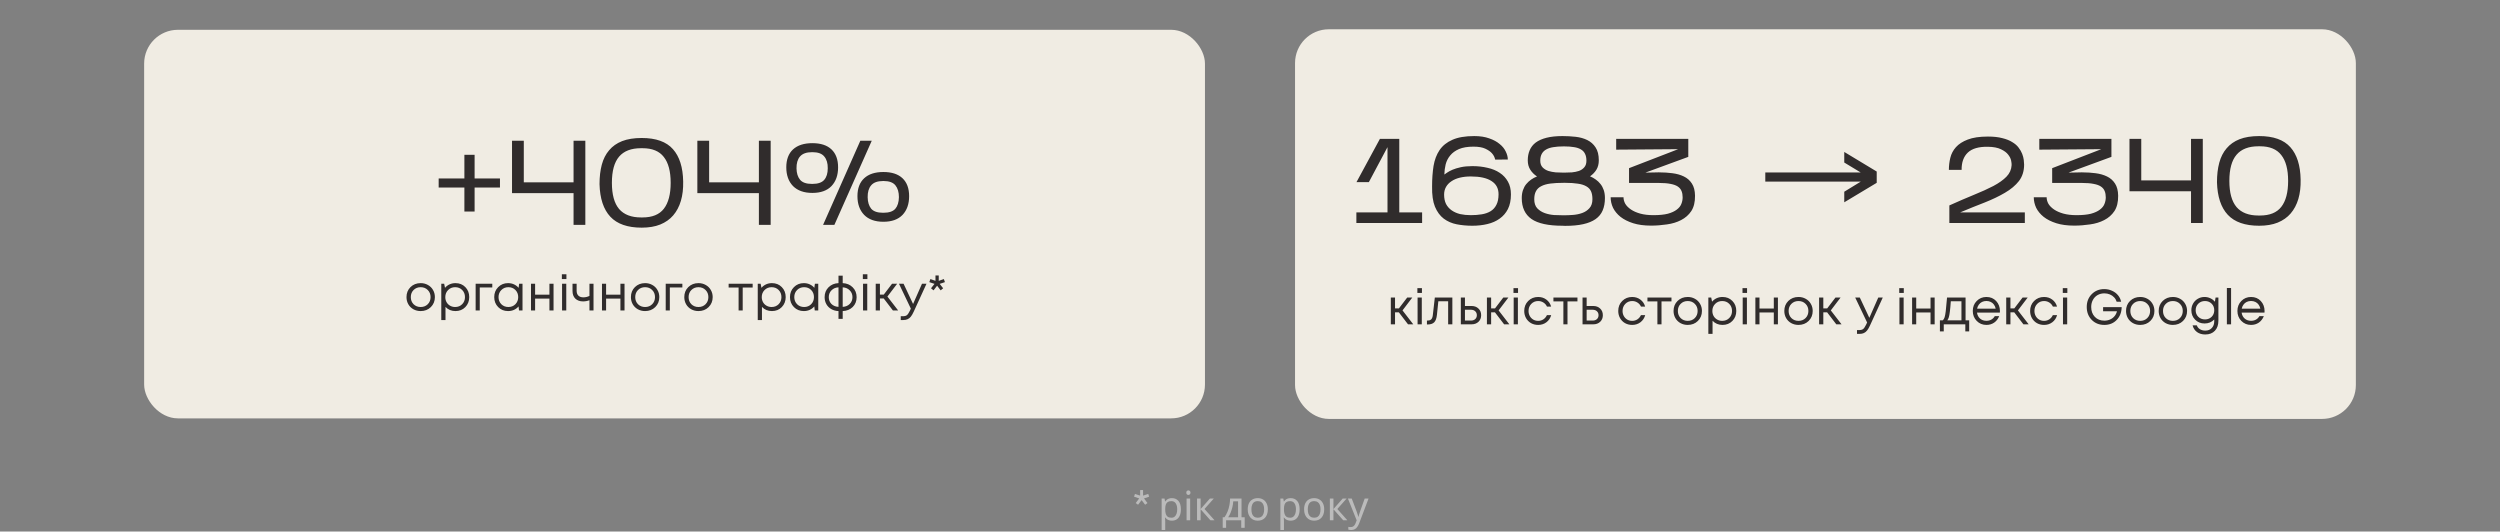 <svg width="1110" height="236" viewBox="0 0 1110 236" fill="none" xmlns="http://www.w3.org/2000/svg">
<rect x="0" y="0" width="1110" height="236" fill="#808080" stroke="none"/>
<rect x="64" y="13.232" width="471" height="172.524" rx="15" fill="#F0ECE3"/>
<path d="M210.724 83.255V93.928H206.188V83.255H194.768V79.253H206.188V68.74H210.724V79.253H221.984V83.255H210.724ZM259.889 62.496V99.851H254.659V85.763H227.337V62.496H232.566V80.96H254.659V62.496H259.889ZM303.328 80.587C303.399 83.789 303.061 86.653 302.314 89.178C301.567 91.704 300.428 93.857 298.899 95.635C297.404 97.379 295.483 98.731 293.135 99.691C290.823 100.616 288.083 101.079 284.917 101.079C278.656 101.079 274.013 99.46 270.989 96.222C267.965 92.985 266.364 88.165 266.186 81.761C266.186 78.523 266.524 75.642 267.2 73.116C267.876 70.59 268.961 68.455 270.455 66.712C271.949 64.933 273.871 63.581 276.219 62.656C278.602 61.731 281.502 61.269 284.917 61.269C291.25 61.269 295.875 62.923 298.792 66.232C301.709 69.505 303.221 74.29 303.328 80.587ZM271.683 81.174C271.683 86.403 272.75 90.281 274.884 92.807C277.055 95.297 280.292 96.543 284.597 96.543H285.291C289.595 96.543 292.744 95.262 294.736 92.701C296.764 90.103 297.778 86.261 297.778 81.174C297.778 76.086 296.764 72.262 294.736 69.7C292.744 67.103 289.595 65.805 285.291 65.805H284.597C280.257 65.805 277.019 67.05 274.884 69.54C272.75 72.031 271.683 75.908 271.683 81.174ZM342.177 62.496V99.851H336.947V85.763H309.624V62.496H314.854V80.96H336.947V62.496H342.177ZM387.056 62.496L370.46 99.851H365.444L381.987 62.496H387.056ZM372.114 74.29C372.114 77.776 371.136 80.551 369.179 82.615C367.222 84.642 364.394 85.656 360.694 85.656C356.994 85.656 354.13 84.642 352.103 82.615C350.11 80.551 349.114 77.776 349.114 74.29C349.114 70.839 350.11 68.188 352.103 66.338C354.13 64.488 356.994 63.563 360.694 63.563C364.394 63.563 367.222 64.488 369.179 66.338C371.136 68.188 372.114 70.839 372.114 74.29ZM353.65 74.77C353.686 76.905 354.219 78.594 355.251 79.84C356.283 81.049 358.026 81.654 360.481 81.654H360.694C363.149 81.654 364.892 81.067 365.924 79.893C366.991 78.683 367.525 76.958 367.525 74.717C367.56 72.511 367.045 70.768 365.977 69.487C364.946 68.206 363.202 67.566 360.748 67.566H360.534C358.079 67.566 356.301 68.206 355.198 69.487C354.13 70.732 353.615 72.493 353.65 74.77ZM403.653 87.097C403.653 90.584 402.674 93.359 400.718 95.422C398.761 97.45 395.933 98.464 392.233 98.464C388.533 98.464 385.687 97.45 383.694 95.422C381.702 93.359 380.706 90.584 380.706 87.097C380.706 83.646 381.702 80.996 383.694 79.146C385.687 77.296 388.533 76.371 392.233 76.371C395.933 76.371 398.761 77.296 400.718 79.146C402.674 80.996 403.653 83.646 403.653 87.097ZM385.242 87.578C385.278 89.712 385.793 91.402 386.789 92.647C387.821 93.857 389.564 94.462 392.019 94.462H392.286C394.741 94.462 396.484 93.874 397.516 92.701C398.547 91.491 399.081 89.765 399.117 87.524C399.117 85.318 398.601 83.575 397.569 82.294C396.537 81.014 394.794 80.373 392.339 80.373H392.126C389.636 80.373 387.857 81.014 386.789 82.294C385.722 83.54 385.206 85.301 385.242 87.578Z" fill="#302C2C"/>
<path d="M186.775 138.115C185.602 138.115 184.531 137.851 183.563 137.323C182.595 136.781 181.84 136.04 181.297 135.101C180.754 134.148 180.483 133.085 180.483 131.911C180.483 130.122 181.077 128.641 182.265 127.467C183.468 126.294 184.971 125.707 186.775 125.707C187.963 125.707 189.034 125.979 189.987 126.521C190.955 127.049 191.71 127.79 192.253 128.743C192.81 129.682 193.089 130.738 193.089 131.911C193.089 133.686 192.488 135.167 191.285 136.355C190.082 137.529 188.579 138.115 186.775 138.115ZM183.629 135.079C184.465 135.901 185.514 136.311 186.775 136.311C188.051 136.311 189.1 135.901 189.921 135.079C190.757 134.243 191.175 133.187 191.175 131.911C191.175 130.635 190.757 129.587 189.921 128.765C189.1 127.929 188.051 127.511 186.775 127.511C185.514 127.511 184.465 127.929 183.629 128.765C182.808 129.587 182.397 130.635 182.397 131.911C182.397 133.187 182.808 134.243 183.629 135.079ZM202.223 125.707C203.998 125.707 205.457 126.294 206.601 127.467C207.76 128.641 208.339 130.122 208.339 131.911C208.339 133.686 207.76 135.167 206.601 136.355C205.457 137.529 203.998 138.115 202.223 138.115C200.434 138.115 198.96 137.499 197.801 136.267V142.097H195.931V125.971H197.207L197.581 127.797C198.138 127.137 198.813 126.624 199.605 126.257C200.412 125.891 201.284 125.707 202.223 125.707ZM202.091 136.311C203.352 136.311 204.394 135.893 205.215 135.057C206.036 134.221 206.447 133.173 206.447 131.911C206.447 130.65 206.036 129.601 205.215 128.765C204.394 127.929 203.352 127.511 202.091 127.511C200.83 127.511 199.781 127.937 198.945 128.787C198.124 129.623 197.713 130.665 197.713 131.911C197.713 132.733 197.896 133.481 198.263 134.155C198.644 134.83 199.172 135.358 199.847 135.739C200.522 136.121 201.27 136.311 202.091 136.311ZM218.577 125.971V127.643H213.011V137.851H211.185V125.971H218.577ZM230.5 125.971H231.996V137.851H230.434L230.236 136.047C229.679 136.707 228.997 137.221 228.19 137.587C227.398 137.939 226.526 138.115 225.572 138.115C223.827 138.115 222.368 137.529 221.194 136.355C220.021 135.167 219.434 133.686 219.434 131.911C219.434 130.137 220.021 128.663 221.194 127.489C222.368 126.301 223.827 125.707 225.572 125.707C226.54 125.707 227.42 125.891 228.212 126.257C229.019 126.624 229.701 127.137 230.258 127.797L230.5 125.971ZM222.58 135.057C223.416 135.893 224.465 136.311 225.726 136.311C226.988 136.311 228.029 135.893 228.85 135.057C229.672 134.221 230.082 133.173 230.082 131.911C230.082 130.65 229.672 129.601 228.85 128.765C228.029 127.929 226.988 127.511 225.726 127.511C224.465 127.511 223.416 127.937 222.58 128.787C221.759 129.623 221.348 130.665 221.348 131.911C221.348 133.158 221.759 134.207 222.58 135.057ZM243.947 125.971H245.773V137.851H243.947V132.593H237.589V137.851H235.763V125.971H237.589V130.833H243.947V125.971ZM249.468 123.903V121.769H251.492V123.903H249.468ZM249.556 137.851V125.971H251.426V137.851H249.556ZM261.719 125.971H263.523V137.851H261.719V133.297C260.81 133.649 259.864 133.825 258.881 133.825C257.473 133.825 256.336 133.422 255.471 132.615C254.62 131.794 254.195 130.65 254.195 129.183V125.971H256.021V129.051C256.021 130.005 256.278 130.738 256.791 131.251C257.319 131.765 258.067 132.021 259.035 132.021C259.959 132.021 260.854 131.809 261.719 131.383V125.971ZM275.465 125.971H277.291V137.851H275.465V132.593H269.107V137.851H267.281V125.971H269.107V130.833H275.465V125.971ZM286.42 138.115C285.246 138.115 284.176 137.851 283.208 137.323C282.24 136.781 281.484 136.04 280.942 135.101C280.399 134.148 280.128 133.085 280.128 131.911C280.128 130.122 280.722 128.641 281.91 127.467C283.112 126.294 284.616 125.707 286.42 125.707C287.608 125.707 288.678 125.979 289.632 126.521C290.6 127.049 291.355 127.79 291.898 128.743C292.455 129.682 292.734 130.738 292.734 131.911C292.734 133.686 292.132 135.167 290.93 136.355C289.727 137.529 288.224 138.115 286.42 138.115ZM283.274 135.079C284.11 135.901 285.158 136.311 286.42 136.311C287.696 136.311 288.744 135.901 289.566 135.079C290.402 134.243 290.82 133.187 290.82 131.911C290.82 130.635 290.402 129.587 289.566 128.765C288.744 127.929 287.696 127.511 286.42 127.511C285.158 127.511 284.11 127.929 283.274 128.765C282.452 129.587 282.042 130.635 282.042 131.911C282.042 133.187 282.452 134.243 283.274 135.079ZM302.968 125.971V127.643H297.402V137.851H295.576V125.971H302.968ZM310.117 138.115C308.944 138.115 307.873 137.851 306.905 137.323C305.937 136.781 305.182 136.04 304.639 135.101C304.096 134.148 303.825 133.085 303.825 131.911C303.825 130.122 304.419 128.641 305.607 127.467C306.81 126.294 308.313 125.707 310.117 125.707C311.305 125.707 312.376 125.979 313.329 126.521C314.297 127.049 315.052 127.79 315.595 128.743C316.152 129.682 316.431 130.738 316.431 131.911C316.431 133.686 315.83 135.167 314.627 136.355C313.424 137.529 311.921 138.115 310.117 138.115ZM306.971 135.079C307.807 135.901 308.856 136.311 310.117 136.311C311.393 136.311 312.442 135.901 313.263 135.079C314.099 134.243 314.517 133.187 314.517 131.911C314.517 130.635 314.099 129.587 313.263 128.765C312.442 127.929 311.393 127.511 310.117 127.511C308.856 127.511 307.807 127.929 306.971 128.765C306.15 129.587 305.739 130.635 305.739 131.911C305.739 133.187 306.15 134.243 306.971 135.079ZM334.183 125.971V127.665H329.761V137.851H327.935V127.665H323.513V125.971H334.183ZM342.731 125.707C344.506 125.707 345.965 126.294 347.109 127.467C348.268 128.641 348.847 130.122 348.847 131.911C348.847 133.686 348.268 135.167 347.109 136.355C345.965 137.529 344.506 138.115 342.731 138.115C340.942 138.115 339.468 137.499 338.309 136.267V142.097H336.439V125.971H337.715L338.089 127.797C338.646 127.137 339.321 126.624 340.113 126.257C340.92 125.891 341.792 125.707 342.731 125.707ZM342.599 136.311C343.86 136.311 344.902 135.893 345.723 135.057C346.544 134.221 346.955 133.173 346.955 131.911C346.955 130.65 346.544 129.601 345.723 128.765C344.902 127.929 343.86 127.511 342.599 127.511C341.338 127.511 340.289 127.937 339.453 128.787C338.632 129.623 338.221 130.665 338.221 131.911C338.221 132.733 338.404 133.481 338.771 134.155C339.152 134.83 339.68 135.358 340.355 135.739C341.03 136.121 341.778 136.311 342.599 136.311ZM361.813 125.971H363.309V137.851H361.747L361.549 136.047C360.991 136.707 360.309 137.221 359.503 137.587C358.711 137.939 357.838 138.115 356.885 138.115C355.139 138.115 353.68 137.529 352.507 136.355C351.333 135.167 350.747 133.686 350.747 131.911C350.747 130.137 351.333 128.663 352.507 127.489C353.68 126.301 355.139 125.707 356.885 125.707C357.853 125.707 358.733 125.891 359.525 126.257C360.331 126.624 361.013 127.137 361.571 127.797L361.813 125.971ZM353.893 135.057C354.729 135.893 355.777 136.311 357.039 136.311C358.3 136.311 359.341 135.893 360.163 135.057C360.984 134.221 361.395 133.173 361.395 131.911C361.395 130.65 360.984 129.601 360.163 128.765C359.341 127.929 358.3 127.511 357.039 127.511C355.777 127.511 354.729 127.937 353.893 128.787C353.071 129.623 352.661 130.665 352.661 131.911C352.661 133.158 353.071 134.207 353.893 135.057ZM380.342 131.955C380.342 133.715 379.762 135.167 378.604 136.311C377.445 137.441 375.964 138.042 374.16 138.115V141.591H372.29V138.115C371.116 138.071 370.06 137.785 369.122 137.257C368.183 136.729 367.45 136.003 366.922 135.079C366.394 134.155 366.13 133.114 366.13 131.955C366.13 130.181 366.709 128.714 367.868 127.555C369.041 126.397 370.515 125.781 372.29 125.707V122.385H374.16V125.707C375.949 125.781 377.423 126.397 378.582 127.555C379.755 128.714 380.342 130.181 380.342 131.955ZM369.188 128.897C368.381 129.704 367.978 130.716 367.978 131.933C367.978 133.151 368.374 134.163 369.166 134.969C369.972 135.761 371.014 136.187 372.29 136.245V127.577C371.028 127.636 369.994 128.076 369.188 128.897ZM374.16 136.245C375.436 136.187 376.477 135.754 377.284 134.947C378.09 134.141 378.494 133.136 378.494 131.933C378.494 130.716 378.083 129.704 377.262 128.897C376.455 128.076 375.421 127.636 374.16 127.577V136.245ZM383.101 123.903V121.769H385.125V123.903H383.101ZM383.189 137.851V125.971H385.059V137.851H383.189ZM396.452 137.851L392.382 132.527H390.688V137.851H388.818V125.971H390.688V130.789H392.404L396.078 125.971H398.344L394.01 131.669L398.784 137.851H396.452ZM409.367 125.971H411.369L405.715 138.335C405.275 139.303 404.842 140.051 404.417 140.579C403.991 141.107 403.515 141.489 402.987 141.723C402.459 141.973 401.813 142.097 401.051 142.097H399.929V140.403H400.897C401.689 140.403 402.283 140.242 402.679 139.919C403.075 139.597 403.515 138.937 403.999 137.939L404.417 137.037L399.137 125.971H401.183L405.407 134.969L409.367 125.971ZM419.551 125.267L417.219 126.037L418.759 127.995L417.659 128.919L416.075 126.851L414.491 128.919L413.369 127.995L414.931 126.037L412.621 125.267L413.083 123.903L415.349 124.695V122.297H416.801V124.695L419.067 123.903L419.551 125.267Z" fill="#302C2C"/>
<rect x="575" y="13" width="471" height="173" rx="15" fill="#F0ECE3"/>
<path d="M631.418 94.304V99H602.228V94.304H616.049V65.327L607.778 80.856H602.281L612.687 61.645H621.279V94.304H631.418ZM670.854 86.299C670.854 88.861 670.41 91.031 669.52 92.81C668.631 94.553 667.403 95.976 665.838 97.079C664.308 98.182 662.494 98.982 660.395 99.48C658.331 99.978 656.09 100.227 653.671 100.227C651.287 100.227 648.993 100.014 646.787 99.587C644.617 99.16 642.696 98.324 641.024 97.079C639.387 95.834 638.088 94.073 637.128 91.796C636.203 89.519 635.776 86.513 635.847 82.777C635.847 79.469 636.061 76.445 636.488 73.705C636.95 70.966 637.839 68.618 639.156 66.661C640.508 64.669 642.411 63.139 644.866 62.072C647.321 60.969 650.558 60.417 654.578 60.417C657.14 60.417 659.345 60.755 661.195 61.431C663.081 62.072 664.628 62.908 665.838 63.94C667.083 64.936 667.99 66.056 668.56 67.302C669.164 68.511 669.467 69.685 669.467 70.823L663.864 70.877C663.65 69.81 663.152 68.849 662.369 67.995C661.729 67.284 660.768 66.626 659.488 66.021C658.207 65.416 656.446 65.114 654.205 65.114C651.607 65.114 649.473 65.469 647.801 66.181C646.164 66.892 644.866 67.835 643.905 69.009C642.945 70.148 642.269 71.464 641.877 72.958C641.522 74.417 641.326 75.929 641.29 77.494C641.539 77.316 641.949 77.032 642.518 76.64C643.123 76.213 643.923 75.786 644.919 75.359C645.915 74.933 647.143 74.559 648.601 74.239C650.06 73.919 651.768 73.759 653.724 73.759C656.143 73.759 658.385 74.008 660.448 74.506C662.547 74.968 664.362 75.715 665.891 76.747C667.421 77.743 668.631 79.042 669.52 80.643C670.41 82.208 670.854 84.094 670.854 86.299ZM641.184 86.406C641.184 88.007 641.468 89.394 642.037 90.568C642.642 91.707 643.478 92.65 644.546 93.397C645.613 94.144 646.858 94.695 648.281 95.051C649.74 95.371 651.323 95.531 653.031 95.531C654.774 95.531 656.393 95.407 657.887 95.158C659.417 94.909 660.733 94.446 661.836 93.77C662.939 93.094 663.792 92.152 664.397 90.942C665.038 89.732 665.358 88.167 665.358 86.246C665.358 83.649 664.308 81.692 662.209 80.376C660.146 79.024 657.086 78.348 653.031 78.348C651.252 78.348 649.633 78.526 648.174 78.882C646.716 79.237 645.471 79.771 644.439 80.483C643.407 81.159 642.607 81.995 642.037 82.991C641.468 83.987 641.184 85.125 641.184 86.406ZM712.589 87.954C712.589 90.052 712.251 91.885 711.575 93.45C710.935 94.98 709.885 96.261 708.427 97.292C707.004 98.288 705.171 99.036 702.93 99.534C700.724 100.032 698.038 100.281 694.872 100.281L693.751 100.227C687.454 100.227 682.865 99.231 679.983 97.239C677.102 95.211 675.661 92.116 675.661 87.954C675.661 86.637 675.839 85.463 676.195 84.431C676.55 83.4 677.031 82.51 677.635 81.763C678.276 80.981 679.005 80.305 679.823 79.735C680.642 79.166 681.513 78.704 682.438 78.348C681.193 77.53 680.197 76.534 679.45 75.359C678.703 74.186 678.329 72.798 678.329 71.197C678.329 69.525 678.614 68.031 679.183 66.715C679.752 65.363 680.642 64.224 681.851 63.299C683.096 62.374 684.697 61.663 686.654 61.164C688.611 60.666 690.976 60.417 693.751 60.417C695.708 60.417 697.647 60.524 699.568 60.738C701.489 60.951 703.215 61.431 704.745 62.178C706.274 62.926 707.502 64.011 708.427 65.434C709.387 66.857 709.868 68.778 709.868 71.197C709.868 72.798 709.512 74.186 708.8 75.359C708.089 76.498 707.146 77.476 705.972 78.295C706.861 78.65 707.697 79.113 708.48 79.682C709.298 80.251 710.01 80.927 710.615 81.71C711.219 82.457 711.7 83.346 712.055 84.378C712.411 85.41 712.589 86.602 712.589 87.954ZM683.879 71.357C683.879 72.602 684.217 73.581 684.893 74.292C685.569 75.004 686.423 75.537 687.454 75.893C688.486 76.213 689.589 76.427 690.763 76.534C691.973 76.605 693.075 76.64 694.072 76.64H694.659C695.69 76.64 696.775 76.605 697.914 76.534C699.052 76.427 700.102 76.213 701.062 75.893C702.023 75.537 702.806 75.004 703.41 74.292C704.051 73.581 704.371 72.602 704.371 71.357C704.371 70.112 704.158 69.08 703.731 68.262C703.339 67.444 702.734 66.803 701.916 66.341C701.098 65.843 700.084 65.505 698.874 65.327C697.665 65.114 696.26 65.007 694.659 65.007H694.072C692.471 65.007 691.03 65.114 689.749 65.327C688.504 65.505 687.437 65.843 686.547 66.341C685.693 66.803 685.035 67.444 684.573 68.262C684.11 69.08 683.879 70.112 683.879 71.357ZM681.211 88.487C681.211 90.195 681.655 91.529 682.545 92.49C683.47 93.45 684.591 94.162 685.907 94.624C687.223 95.087 688.611 95.371 690.069 95.478C691.563 95.549 692.88 95.585 694.018 95.585H694.552C695.69 95.585 696.971 95.531 698.394 95.425C699.853 95.318 701.222 95.033 702.503 94.571C703.784 94.108 704.851 93.397 705.705 92.436C706.595 91.476 707.039 90.141 707.039 88.434C707.039 87.011 706.826 85.837 706.399 84.912C705.972 83.987 705.278 83.257 704.318 82.724C703.357 82.155 702.112 81.763 700.582 81.55C699.052 81.301 697.185 81.176 694.979 81.176H694.285C692.008 81.176 690.034 81.283 688.362 81.496C686.725 81.71 685.373 82.101 684.306 82.671C683.239 83.204 682.456 83.951 681.958 84.912C681.46 85.837 681.211 87.029 681.211 88.487ZM752.59 86.886C752.626 89.697 752.074 91.974 750.936 93.717C749.797 95.425 748.285 96.759 746.4 97.719C744.55 98.68 742.451 99.32 740.103 99.64C737.755 99.996 735.407 100.174 733.059 100.174C729.999 100.174 727.349 99.818 725.107 99.107C722.866 98.395 720.998 97.452 719.504 96.278C718.045 95.104 716.943 93.77 716.195 92.276C715.484 90.746 715.128 89.181 715.128 87.58H720.838C720.838 88.576 721.105 89.555 721.639 90.515C722.208 91.44 723.044 92.276 724.147 93.023C725.25 93.77 726.619 94.375 728.256 94.838C729.928 95.3 731.885 95.531 734.126 95.531C736.723 95.531 738.858 95.318 740.53 94.891C742.202 94.428 743.518 93.824 744.479 93.076C745.475 92.329 746.151 91.493 746.506 90.568C746.898 89.608 747.093 88.629 747.093 87.633C747.093 86.566 746.933 85.641 746.613 84.858C746.293 84.04 745.742 83.364 744.959 82.831C744.176 82.297 743.109 81.906 741.757 81.656C740.405 81.372 738.68 81.23 736.581 81.23H723.293V74.666L745.119 66.234L717.583 66.448V61.645H749.602V69.65L730.55 76.64L736.207 76.534V76.48H736.314L736.474 76.534H736.581L736.687 76.48V76.534C738.715 76.534 740.672 76.658 742.557 76.907C744.479 77.156 746.168 77.636 747.627 78.348C749.121 79.059 750.313 80.109 751.203 81.496C752.092 82.848 752.554 84.645 752.59 86.886ZM833.261 81.176L818.853 89.821V85.125L826.164 80.643H783.792V76.587H826.164L818.853 72.158V67.462L833.261 76.16V81.176ZM899.027 94.304V99H865.514V91.209C869.463 89.43 873.092 87.865 876.4 86.513C879.745 85.161 882.644 83.844 885.099 82.564C887.554 81.247 889.475 79.878 890.862 78.455C892.285 76.996 893.05 75.288 893.157 73.332C893.192 72.869 893.121 72.193 892.943 71.304C892.765 70.414 892.321 69.525 891.609 68.636C890.933 67.746 889.884 66.963 888.461 66.287C887.038 65.576 885.099 65.203 882.644 65.167C878.588 65.096 875.618 65.95 873.732 67.728C871.847 69.507 870.922 72.069 870.957 75.413H865.301C865.301 73.599 865.514 71.82 865.941 70.076C866.368 68.298 867.204 66.715 868.449 65.327C869.694 63.94 871.437 62.819 873.679 61.965C875.956 61.076 878.944 60.631 882.644 60.631C885.134 60.631 887.251 60.862 888.994 61.325C890.773 61.752 892.25 62.339 893.424 63.086C894.633 63.797 895.576 64.615 896.252 65.54C896.963 66.465 897.497 67.39 897.853 68.315C898.209 69.24 898.44 70.13 898.547 70.984C898.653 71.802 898.707 72.496 898.707 73.065C898.707 75.947 897.942 78.383 896.412 80.376C894.882 82.332 892.801 84.076 890.168 85.606C887.571 87.135 884.565 88.576 881.15 89.928C877.734 91.244 874.123 92.703 870.317 94.304H899.027ZM940.46 86.886C940.496 89.697 939.944 91.974 938.806 93.717C937.668 95.425 936.156 96.759 934.27 97.719C932.42 98.68 930.321 99.32 927.973 99.64C925.625 99.996 923.277 100.174 920.929 100.174C917.869 100.174 915.219 99.818 912.978 99.107C910.736 98.395 908.868 97.452 907.374 96.278C905.916 95.104 904.813 93.77 904.066 92.276C903.354 90.746 902.998 89.181 902.998 87.58H908.708C908.708 88.576 908.975 89.555 909.509 90.515C910.078 91.44 910.914 92.276 912.017 93.023C913.12 93.77 914.49 94.375 916.126 94.838C917.798 95.3 919.755 95.531 921.996 95.531C924.593 95.531 926.728 95.318 928.4 94.891C930.072 94.428 931.388 93.824 932.349 93.076C933.345 92.329 934.021 91.493 934.377 90.568C934.768 89.608 934.964 88.629 934.964 87.633C934.964 86.566 934.804 85.641 934.483 84.858C934.163 84.04 933.612 83.364 932.829 82.831C932.046 82.297 930.979 81.906 929.627 81.656C928.275 81.372 926.55 81.23 924.451 81.23H911.163V74.666L932.989 66.234L905.453 66.448V61.645H937.472V69.65L918.421 76.64L924.077 76.534V76.48H924.184L924.344 76.534H924.451L924.558 76.48V76.534C926.585 76.534 928.542 76.658 930.428 76.907C932.349 77.156 934.039 77.636 935.497 78.348C936.992 79.059 938.183 80.109 939.073 81.496C939.962 82.848 940.425 84.645 940.46 86.886ZM978.041 61.645V99H972.812V84.912H945.489V61.645H950.719V80.109H972.812V61.645H978.041ZM1021.48 79.735C1021.55 82.937 1021.21 85.801 1020.47 88.327C1019.72 90.853 1018.58 93.005 1017.05 94.784C1015.56 96.527 1013.64 97.879 1011.29 98.84C1008.98 99.765 1006.24 100.227 1003.07 100.227C996.808 100.227 992.165 98.609 989.141 95.371C986.117 92.134 984.516 87.313 984.338 80.909C984.338 77.672 984.676 74.79 985.352 72.264C986.028 69.738 987.113 67.604 988.608 65.861C990.102 64.082 992.023 62.73 994.371 61.805C996.755 60.88 999.654 60.417 1003.07 60.417C1009.4 60.417 1014.03 62.072 1016.94 65.38C1019.86 68.653 1021.37 73.438 1021.48 79.735ZM989.835 80.322C989.835 85.552 990.902 89.43 993.037 91.956C995.207 94.446 998.444 95.691 1002.75 95.691H1003.44C1007.75 95.691 1010.9 94.411 1012.89 91.849C1014.92 89.252 1015.93 85.41 1015.93 80.322C1015.93 75.235 1014.92 71.41 1012.89 68.849C1010.9 66.252 1007.75 64.953 1003.44 64.953H1002.75C998.409 64.953 995.171 66.199 993.037 68.689C990.902 71.179 989.835 75.057 989.835 80.322Z" fill="#302C2C"/>
<path d="M625.158 144L621.088 138.676H619.394V144H617.524V132.12H619.394V136.938H621.11L624.784 132.12H627.05L622.716 137.818L627.49 144H625.158ZM629.317 130.052V127.918H631.341V130.052H629.317ZM629.405 144V132.12H631.275V144H629.405ZM637.058 132.12H644.846V144H642.976V133.748H638.62L638.004 139.754C637.842 141.323 637.439 142.438 636.794 143.098C636.148 143.743 635.18 144.066 633.89 144.066H633.56V142.306H633.978C634.652 142.306 635.166 142.115 635.518 141.734C635.87 141.338 636.09 140.715 636.178 139.864L637.058 132.12ZM653.386 135.86C654.632 135.86 655.652 136.241 656.444 137.004C657.236 137.752 657.632 138.735 657.632 139.952C657.632 141.14 657.236 142.115 656.444 142.878C655.652 143.626 654.632 144 653.386 144H648.612V132.12H650.438V135.86H653.386ZM653.144 142.328C653.921 142.328 654.544 142.108 655.014 141.668C655.483 141.228 655.718 140.656 655.718 139.952C655.718 139.233 655.483 138.654 655.014 138.214C654.544 137.759 653.921 137.532 653.144 137.532H650.438V142.328H653.144ZM667.826 144L663.756 138.676H662.062V144H660.192V132.12H662.062V136.938H663.778L667.452 132.12H669.718L665.384 137.818L670.158 144H667.826ZM671.985 130.052V127.918H674.009V130.052H671.985ZM672.073 144V132.12H673.943V144H672.073ZM682.938 144.264C681.779 144.264 680.723 144 679.77 143.472C678.831 142.929 678.09 142.181 677.548 141.228C677.02 140.275 676.756 139.219 676.756 138.06C676.756 136.285 677.342 134.811 678.516 133.638C679.704 132.45 681.178 131.856 682.938 131.856C684.346 131.856 685.563 132.245 686.59 133.022C687.631 133.799 688.335 134.833 688.702 136.124H686.854C686.502 135.361 685.974 134.76 685.27 134.32C684.58 133.88 683.803 133.66 682.938 133.66C681.72 133.66 680.701 134.085 679.88 134.936C679.073 135.772 678.67 136.813 678.67 138.06C678.67 138.881 678.853 139.629 679.22 140.304C679.586 140.964 680.092 141.492 680.738 141.888C681.398 142.269 682.131 142.46 682.938 142.46C683.803 142.46 684.573 142.24 685.248 141.8C685.937 141.345 686.465 140.722 686.832 139.93H688.724C688.357 141.25 687.646 142.306 686.59 143.098C685.548 143.875 684.331 144.264 682.938 144.264ZM700.389 132.12V133.814H695.967V144H694.141V133.814H689.719V132.12H700.389ZM707.419 135.86C708.666 135.86 709.685 136.241 710.477 137.004C711.269 137.752 711.665 138.735 711.665 139.952C711.665 141.14 711.269 142.115 710.477 142.878C709.685 143.626 708.666 144 707.419 144H702.645V132.12H704.471V135.86H707.419ZM707.177 142.328C707.954 142.328 708.578 142.108 709.047 141.668C709.516 141.228 709.751 140.656 709.751 139.952C709.751 139.233 709.516 138.654 709.047 138.214C708.578 137.759 707.954 137.532 707.177 137.532H704.471V142.328H707.177ZM724.682 144.264C723.523 144.264 722.467 144 721.514 143.472C720.575 142.929 719.834 142.181 719.292 141.228C718.764 140.275 718.5 139.219 718.5 138.06C718.5 136.285 719.086 134.811 720.26 133.638C721.448 132.45 722.922 131.856 724.682 131.856C726.09 131.856 727.307 132.245 728.334 133.022C729.375 133.799 730.079 134.833 730.446 136.124H728.598C728.246 135.361 727.718 134.76 727.014 134.32C726.324 133.88 725.547 133.66 724.682 133.66C723.464 133.66 722.445 134.085 721.624 134.936C720.817 135.772 720.414 136.813 720.414 138.06C720.414 138.881 720.597 139.629 720.964 140.304C721.33 140.964 721.836 141.492 722.482 141.888C723.142 142.269 723.875 142.46 724.682 142.46C725.547 142.46 726.317 142.24 726.992 141.8C727.681 141.345 728.209 140.722 728.576 139.93H730.468C730.101 141.25 729.39 142.306 728.334 143.098C727.292 143.875 726.075 144.264 724.682 144.264ZM742.133 132.12V133.814H737.711V144H735.885V133.814H731.463V132.12H742.133ZM749.348 144.264C748.175 144.264 747.104 144 746.136 143.472C745.168 142.929 744.413 142.189 743.87 141.25C743.328 140.297 743.056 139.233 743.056 138.06C743.056 136.271 743.65 134.789 744.838 133.616C746.041 132.443 747.544 131.856 749.348 131.856C750.536 131.856 751.607 132.127 752.56 132.67C753.528 133.198 754.284 133.939 754.826 134.892C755.384 135.831 755.662 136.887 755.662 138.06C755.662 139.835 755.061 141.316 753.858 142.504C752.656 143.677 751.152 144.264 749.348 144.264ZM746.202 141.228C747.038 142.049 748.087 142.46 749.348 142.46C750.624 142.46 751.673 142.049 752.494 141.228C753.33 140.392 753.748 139.336 753.748 138.06C753.748 136.784 753.33 135.735 752.494 134.914C751.673 134.078 750.624 133.66 749.348 133.66C748.087 133.66 747.038 134.078 746.202 134.914C745.381 135.735 744.97 136.784 744.97 138.06C744.97 139.336 745.381 140.392 746.202 141.228ZM764.796 131.856C766.571 131.856 768.03 132.443 769.174 133.616C770.333 134.789 770.912 136.271 770.912 138.06C770.912 139.835 770.333 141.316 769.174 142.504C768.03 143.677 766.571 144.264 764.796 144.264C763.007 144.264 761.533 143.648 760.374 142.416V148.246H758.504V132.12H759.78L760.154 133.946C760.712 133.286 761.386 132.773 762.178 132.406C762.985 132.039 763.858 131.856 764.796 131.856ZM764.664 142.46C765.926 142.46 766.967 142.042 767.788 141.206C768.61 140.37 769.02 139.321 769.02 138.06C769.02 136.799 768.61 135.75 767.788 134.914C766.967 134.078 765.926 133.66 764.664 133.66C763.403 133.66 762.354 134.085 761.518 134.936C760.697 135.772 760.286 136.813 760.286 138.06C760.286 138.881 760.47 139.629 760.836 140.304C761.218 140.979 761.746 141.507 762.42 141.888C763.095 142.269 763.843 142.46 764.664 142.46ZM773.67 130.052V127.918H775.694V130.052H773.67ZM773.758 144V132.12H775.628V144H773.758ZM787.571 132.12H789.397V144H787.571V138.742H781.213V144H779.387V132.12H781.213V136.982H787.571V132.12ZM798.526 144.264C797.353 144.264 796.282 144 795.314 143.472C794.346 142.929 793.591 142.189 793.048 141.25C792.505 140.297 792.234 139.233 792.234 138.06C792.234 136.271 792.828 134.789 794.016 133.616C795.219 132.443 796.722 131.856 798.526 131.856C799.714 131.856 800.785 132.127 801.738 132.67C802.706 133.198 803.461 133.939 804.004 134.892C804.561 135.831 804.84 136.887 804.84 138.06C804.84 139.835 804.239 141.316 803.036 142.504C801.833 143.677 800.33 144.264 798.526 144.264ZM795.38 141.228C796.216 142.049 797.265 142.46 798.526 142.46C799.802 142.46 800.851 142.049 801.672 141.228C802.508 140.392 802.926 139.336 802.926 138.06C802.926 136.784 802.508 135.735 801.672 134.914C800.851 134.078 799.802 133.66 798.526 133.66C797.265 133.66 796.216 134.078 795.38 134.914C794.559 135.735 794.148 136.784 794.148 138.06C794.148 139.336 794.559 140.392 795.38 141.228ZM815.316 144L811.246 138.676H809.552V144H807.682V132.12H809.552V136.938H811.268L814.942 132.12H817.208L812.874 137.818L817.648 144H815.316ZM833.946 132.12H835.948L830.294 144.484C829.854 145.452 829.421 146.2 828.996 146.728C828.57 147.256 828.094 147.637 827.566 147.872C827.038 148.121 826.392 148.246 825.63 148.246H824.508V146.552H825.476C826.268 146.552 826.862 146.391 827.258 146.068C827.654 145.745 828.094 145.085 828.578 144.088L828.996 143.186L823.716 132.12H825.762L829.986 141.118L833.946 132.12ZM843.258 130.052V127.918H845.282V130.052H843.258ZM843.346 144V132.12H845.216V144H843.346ZM857.159 132.12H858.985V144H857.159V138.742H850.801V144H848.975V132.12H850.801V136.982H857.159V132.12ZM872.712 142.24H874.318V147.146H872.602V144H863.032V147.146H861.316V142.24H862.592C862.944 141.917 863.215 141.463 863.406 140.876C863.597 140.275 863.765 139.365 863.912 138.148C864.073 136.916 864.264 134.907 864.484 132.12H872.712V142.24ZM866.156 133.77C866.024 135.735 865.885 137.268 865.738 138.368C865.606 139.453 865.452 140.289 865.276 140.876C865.1 141.448 864.873 141.903 864.594 142.24H870.886V133.77H866.156ZM887.972 138.104C887.972 138.265 887.957 138.493 887.928 138.786H877.786C877.932 139.886 878.387 140.773 879.15 141.448C879.912 142.108 880.851 142.438 881.966 142.438C882.787 142.438 883.513 142.262 884.144 141.91C884.789 141.543 885.302 141.03 885.684 140.37H887.642C887.143 141.602 886.395 142.563 885.398 143.252C884.4 143.927 883.256 144.264 881.966 144.264C880.25 144.264 878.812 143.67 877.654 142.482C876.495 141.294 875.916 139.82 875.916 138.06C875.916 136.285 876.495 134.811 877.654 133.638C878.812 132.45 880.25 131.856 881.966 131.856C883.74 131.856 885.185 132.457 886.3 133.66C887.414 134.863 887.972 136.344 887.972 138.104ZM881.966 133.638C881.262 133.638 880.616 133.777 880.03 134.056C879.458 134.335 878.981 134.738 878.6 135.266C878.218 135.779 877.962 136.373 877.83 137.048H886.08C885.948 136.359 885.691 135.757 885.31 135.244C884.928 134.716 884.452 134.32 883.88 134.056C883.308 133.777 882.67 133.638 881.966 133.638ZM898.396 144L894.326 138.676H892.632V144H890.762V132.12H892.632V136.938H894.348L898.022 132.12H900.288L895.954 137.818L900.728 144H898.396ZM907.557 144.264C906.398 144.264 905.342 144 904.389 143.472C903.45 142.929 902.709 142.181 902.167 141.228C901.639 140.275 901.375 139.219 901.375 138.06C901.375 136.285 901.961 134.811 903.135 133.638C904.323 132.45 905.797 131.856 907.557 131.856C908.965 131.856 910.182 132.245 911.209 133.022C912.25 133.799 912.954 134.833 913.321 136.124H911.473C911.121 135.361 910.593 134.76 909.889 134.32C909.199 133.88 908.422 133.66 907.557 133.66C906.339 133.66 905.32 134.085 904.499 134.936C903.692 135.772 903.289 136.813 903.289 138.06C903.289 138.881 903.472 139.629 903.839 140.304C904.205 140.964 904.711 141.492 905.357 141.888C906.017 142.269 906.75 142.46 907.557 142.46C908.422 142.46 909.192 142.24 909.867 141.8C910.556 141.345 911.084 140.722 911.451 139.93H913.343C912.976 141.25 912.265 142.306 911.209 143.098C910.167 143.875 908.95 144.264 907.557 144.264ZM915.875 130.052V127.918H917.899V130.052H915.875ZM915.963 144V132.12H917.833V144H915.963ZM933.774 136.366H942.024C941.98 138.683 941.239 140.583 939.802 142.064C938.379 143.531 936.553 144.264 934.324 144.264C932.065 144.264 930.195 143.516 928.714 142.02C927.247 140.509 926.514 138.603 926.514 136.3C926.514 134.012 927.247 132.12 928.714 130.624C930.195 129.113 932.051 128.358 934.28 128.358C935.512 128.358 936.656 128.6 937.712 129.084C938.783 129.553 939.67 130.213 940.374 131.064C941.093 131.915 941.562 132.883 941.782 133.968H939.802C939.582 133.235 939.208 132.589 938.68 132.032C938.152 131.46 937.507 131.02 936.744 130.712C935.996 130.404 935.189 130.25 934.324 130.25C933.209 130.25 932.205 130.507 931.31 131.02C930.43 131.533 929.741 132.252 929.242 133.176C928.743 134.1 928.494 135.141 928.494 136.3C928.494 138.089 929.029 139.549 930.1 140.678C931.185 141.807 932.593 142.372 934.324 142.372C935.263 142.372 936.121 142.196 936.898 141.844C937.69 141.492 938.343 141.001 938.856 140.37C939.384 139.739 939.743 139.013 939.934 138.192H933.774V136.366ZM950.249 144.264C949.075 144.264 948.005 144 947.037 143.472C946.069 142.929 945.313 142.189 944.771 141.25C944.228 140.297 943.957 139.233 943.957 138.06C943.957 136.271 944.551 134.789 945.739 133.616C946.941 132.443 948.445 131.856 950.249 131.856C951.437 131.856 952.507 132.127 953.461 132.67C954.429 133.198 955.184 133.939 955.727 134.892C956.284 135.831 956.563 136.887 956.563 138.06C956.563 139.835 955.961 141.316 954.759 142.504C953.556 143.677 952.053 144.264 950.249 144.264ZM947.103 141.228C947.939 142.049 948.987 142.46 950.249 142.46C951.525 142.46 952.573 142.049 953.395 141.228C954.231 140.392 954.649 139.336 954.649 138.06C954.649 136.784 954.231 135.735 953.395 134.914C952.573 134.078 951.525 133.66 950.249 133.66C948.987 133.66 947.939 134.078 947.103 134.914C946.281 135.735 945.871 136.784 945.871 138.06C945.871 139.336 946.281 140.392 947.103 141.228ZM964.751 144.264C963.577 144.264 962.507 144 961.539 143.472C960.571 142.929 959.815 142.189 959.273 141.25C958.73 140.297 958.459 139.233 958.459 138.06C958.459 136.271 959.053 134.789 960.241 133.616C961.443 132.443 962.947 131.856 964.751 131.856C965.939 131.856 967.009 132.127 967.963 132.67C968.931 133.198 969.686 133.939 970.229 134.892C970.786 135.831 971.065 136.887 971.065 138.06C971.065 139.835 970.463 141.316 969.261 142.504C968.058 143.677 966.555 144.264 964.751 144.264ZM961.605 141.228C962.441 142.049 963.489 142.46 964.751 142.46C966.027 142.46 967.075 142.049 967.897 141.228C968.733 140.392 969.151 139.336 969.151 138.06C969.151 136.784 968.733 135.735 967.897 134.914C967.075 134.078 966.027 133.66 964.751 133.66C963.489 133.66 962.441 134.078 961.605 134.914C960.783 135.735 960.373 136.784 960.373 138.06C960.373 139.336 960.783 140.392 961.605 141.228ZM983.719 132.12H984.973V142.328C984.973 144.249 984.452 145.76 983.411 146.86C982.369 147.96 980.947 148.51 979.143 148.51C977.691 148.51 976.466 148.151 975.469 147.432C974.486 146.713 973.833 145.723 973.511 144.462H975.381C975.645 145.195 976.114 145.767 976.789 146.178C977.478 146.589 978.263 146.794 979.143 146.794C980.345 146.794 981.306 146.413 982.025 145.65C982.758 144.902 983.125 143.875 983.125 142.57V141.844C981.995 143.032 980.558 143.626 978.813 143.626C977.155 143.626 975.762 143.061 974.633 141.932C973.518 140.803 972.961 139.409 972.961 137.752C972.961 136.667 973.217 135.677 973.731 134.782C974.244 133.873 974.948 133.161 975.843 132.648C976.737 132.12 977.727 131.856 978.813 131.856C979.737 131.856 980.595 132.047 981.387 132.428C982.193 132.795 982.868 133.308 983.411 133.968L983.719 132.12ZM979.011 141.822C979.788 141.822 980.492 141.646 981.123 141.294C981.753 140.942 982.245 140.458 982.597 139.842C982.949 139.226 983.125 138.529 983.125 137.752C983.125 136.564 982.736 135.589 981.959 134.826C981.181 134.049 980.199 133.66 979.011 133.66C977.823 133.66 976.833 134.049 976.041 134.826C975.263 135.603 974.875 136.579 974.875 137.752C974.875 138.911 975.263 139.879 976.041 140.656C976.833 141.433 977.823 141.822 979.011 141.822ZM988.731 144V127.874H990.601V144H988.731ZM1005.47 138.104C1005.47 138.265 1005.46 138.493 1005.43 138.786H995.284C995.43 139.886 995.885 140.773 996.648 141.448C997.41 142.108 998.349 142.438 999.464 142.438C1000.29 142.438 1001.01 142.262 1001.64 141.91C1002.29 141.543 1002.8 141.03 1003.18 140.37H1005.14C1004.64 141.602 1003.89 142.563 1002.9 143.252C1001.9 143.927 1000.75 144.264 999.464 144.264C997.748 144.264 996.31 143.67 995.152 142.482C993.993 141.294 993.414 139.82 993.414 138.06C993.414 136.285 993.993 134.811 995.152 133.638C996.31 132.45 997.748 131.856 999.464 131.856C1001.24 131.856 1002.68 132.457 1003.8 133.66C1004.91 134.863 1005.47 136.344 1005.47 138.104ZM999.464 133.638C998.76 133.638 998.114 133.777 997.528 134.056C996.956 134.335 996.479 134.738 996.098 135.266C995.716 135.779 995.46 136.373 995.328 137.048H1003.58C1003.45 136.359 1003.19 135.757 1002.81 135.244C1002.43 134.716 1001.95 134.32 1001.38 134.056C1000.81 133.777 1000.17 133.638 999.464 133.638Z" fill="#302C2C"/>
<path d="M505.304 224.106L504.26 223.35L505.808 221.298L503.522 220.524L503.918 219.3L506.222 220.056V217.59H507.518V220.056L509.822 219.3L510.218 220.524L507.932 221.298L509.48 223.35L508.436 224.106L506.87 222.054L505.304 224.106ZM520.36 221.172C521.548 221.172 522.502 221.586 523.222 222.414C523.954 223.242 524.32 224.49 524.32 226.158C524.32 227.25 524.152 228.174 523.816 228.93C523.492 229.674 523.03 230.238 522.43 230.622C521.842 230.994 521.146 231.18 520.342 231.18C519.85 231.18 519.412 231.114 519.028 230.982C518.644 230.85 518.314 230.682 518.038 230.478C517.774 230.262 517.546 230.028 517.354 229.776H517.246C517.27 229.98 517.294 230.238 517.318 230.55C517.342 230.862 517.354 231.132 517.354 231.36V235.32H515.77V221.352H517.066L517.282 222.666H517.354C517.546 222.39 517.774 222.138 518.038 221.91C518.314 221.682 518.638 221.502 519.01 221.37C519.394 221.238 519.844 221.172 520.36 221.172ZM520.072 222.504C519.424 222.504 518.902 222.63 518.506 222.882C518.11 223.122 517.822 223.488 517.642 223.98C517.462 224.472 517.366 225.096 517.354 225.852V226.158C517.354 226.95 517.438 227.622 517.606 228.174C517.774 228.726 518.056 229.146 518.452 229.434C518.86 229.722 519.412 229.866 520.108 229.866C520.696 229.866 521.176 229.704 521.548 229.38C521.932 229.056 522.214 228.618 522.394 228.066C522.586 227.502 522.682 226.86 522.682 226.14C522.682 225.036 522.466 224.154 522.034 223.494C521.614 222.834 520.96 222.504 520.072 222.504ZM528.428 221.352V231H526.844V221.352H528.428ZM527.654 217.734C527.894 217.734 528.104 217.818 528.284 217.986C528.476 218.142 528.572 218.394 528.572 218.742C528.572 219.078 528.476 219.33 528.284 219.498C528.104 219.666 527.894 219.75 527.654 219.75C527.39 219.75 527.168 219.666 526.988 219.498C526.808 219.33 526.718 219.078 526.718 218.742C526.718 218.394 526.808 218.142 526.988 217.986C527.168 217.818 527.39 217.734 527.654 217.734ZM537.191 221.352H538.919L534.797 225.996L539.261 231H537.425L533.069 226.104V231H531.485V221.352H533.069V226.032L537.191 221.352ZM551.235 221.352V229.668H552.639V234.348H551.109V231H544.395V234.348H542.883V229.668H543.657C544.209 228.9 544.665 228.066 545.025 227.166C545.397 226.254 545.673 225.306 545.853 224.322C546.045 223.326 546.147 222.336 546.159 221.352H551.235ZM547.563 222.594C547.515 223.41 547.389 224.256 547.185 225.132C546.981 225.996 546.717 226.824 546.393 227.616C546.081 228.408 545.715 229.092 545.295 229.668H549.705V222.594H547.563ZM562.918 226.158C562.918 226.962 562.81 227.676 562.594 228.3C562.39 228.912 562.09 229.434 561.694 229.866C561.31 230.298 560.836 230.628 560.272 230.856C559.72 231.072 559.102 231.18 558.418 231.18C557.782 231.18 557.194 231.072 556.654 230.856C556.114 230.628 555.646 230.298 555.25 229.866C554.854 229.434 554.542 228.912 554.314 228.3C554.098 227.676 553.99 226.962 553.99 226.158C553.99 225.09 554.17 224.19 554.53 223.458C554.89 222.714 555.406 222.15 556.078 221.766C556.75 221.37 557.548 221.172 558.472 221.172C559.348 221.172 560.116 221.37 560.776 221.766C561.448 222.15 561.97 222.714 562.342 223.458C562.726 224.19 562.918 225.09 562.918 226.158ZM555.628 226.158C555.628 226.914 555.724 227.574 555.916 228.138C556.12 228.69 556.432 229.116 556.852 229.416C557.272 229.716 557.806 229.866 558.454 229.866C559.102 229.866 559.636 229.716 560.056 229.416C560.476 229.116 560.782 228.69 560.974 228.138C561.178 227.574 561.28 226.914 561.28 226.158C561.28 225.39 561.178 224.736 560.974 224.196C560.77 223.656 560.458 223.242 560.038 222.954C559.63 222.654 559.096 222.504 558.436 222.504C557.452 222.504 556.738 222.828 556.294 223.476C555.85 224.124 555.628 225.018 555.628 226.158ZM573.077 221.172C574.265 221.172 575.219 221.586 575.939 222.414C576.671 223.242 577.037 224.49 577.037 226.158C577.037 227.25 576.869 228.174 576.533 228.93C576.209 229.674 575.747 230.238 575.147 230.622C574.559 230.994 573.863 231.18 573.059 231.18C572.567 231.18 572.129 231.114 571.745 230.982C571.361 230.85 571.031 230.682 570.755 230.478C570.491 230.262 570.263 230.028 570.071 229.776H569.963C569.987 229.98 570.011 230.238 570.035 230.55C570.059 230.862 570.071 231.132 570.071 231.36V235.32H568.487V221.352H569.783L569.999 222.666H570.071C570.263 222.39 570.491 222.138 570.755 221.91C571.031 221.682 571.355 221.502 571.727 221.37C572.111 221.238 572.561 221.172 573.077 221.172ZM572.789 222.504C572.141 222.504 571.619 222.63 571.223 222.882C570.827 223.122 570.539 223.488 570.359 223.98C570.179 224.472 570.083 225.096 570.071 225.852V226.158C570.071 226.95 570.155 227.622 570.323 228.174C570.491 228.726 570.773 229.146 571.169 229.434C571.577 229.722 572.129 229.866 572.825 229.866C573.413 229.866 573.893 229.704 574.265 229.38C574.649 229.056 574.931 228.618 575.111 228.066C575.303 227.502 575.399 226.86 575.399 226.14C575.399 225.036 575.183 224.154 574.751 223.494C574.331 222.834 573.677 222.504 572.789 222.504ZM587.949 226.158C587.949 226.962 587.841 227.676 587.625 228.3C587.421 228.912 587.121 229.434 586.725 229.866C586.341 230.298 585.867 230.628 585.303 230.856C584.751 231.072 584.133 231.18 583.449 231.18C582.813 231.18 582.225 231.072 581.685 230.856C581.145 230.628 580.677 230.298 580.281 229.866C579.885 229.434 579.573 228.912 579.345 228.3C579.129 227.676 579.021 226.962 579.021 226.158C579.021 225.09 579.201 224.19 579.561 223.458C579.921 222.714 580.437 222.15 581.109 221.766C581.781 221.37 582.579 221.172 583.503 221.172C584.379 221.172 585.147 221.37 585.807 221.766C586.479 222.15 587.001 222.714 587.373 223.458C587.757 224.19 587.949 225.09 587.949 226.158ZM580.659 226.158C580.659 226.914 580.755 227.574 580.947 228.138C581.151 228.69 581.463 229.116 581.883 229.416C582.303 229.716 582.837 229.866 583.485 229.866C584.133 229.866 584.667 229.716 585.087 229.416C585.507 229.116 585.813 228.69 586.005 228.138C586.209 227.574 586.311 226.914 586.311 226.158C586.311 225.39 586.209 224.736 586.005 224.196C585.801 223.656 585.489 223.242 585.069 222.954C584.661 222.654 584.127 222.504 583.467 222.504C582.483 222.504 581.769 222.828 581.325 223.476C580.881 224.124 580.659 225.018 580.659 226.158ZM596.165 221.352H597.893L593.771 225.996L598.235 231H596.399L592.043 226.104V231H590.459V221.352H592.043V226.032L596.165 221.352ZM598.475 221.352H600.167L602.255 226.842C602.375 227.166 602.483 227.478 602.579 227.778C602.687 228.078 602.783 228.372 602.867 228.66C602.951 228.936 603.017 229.206 603.065 229.47H603.137C603.209 229.17 603.323 228.78 603.479 228.3C603.635 227.808 603.797 227.316 603.965 226.824L605.927 221.352H607.637L603.479 232.332C603.251 232.932 602.981 233.454 602.669 233.898C602.369 234.354 601.997 234.702 601.553 234.942C601.121 235.194 600.593 235.32 599.969 235.32C599.681 235.32 599.429 235.302 599.213 235.266C598.997 235.242 598.811 235.212 598.655 235.176V233.916C598.787 233.94 598.943 233.964 599.123 233.988C599.315 234.012 599.513 234.024 599.717 234.024C600.089 234.024 600.407 233.952 600.671 233.808C600.947 233.676 601.181 233.478 601.373 233.214C601.565 232.962 601.727 232.662 601.859 232.314L602.363 231.036L598.475 221.352Z" fill="#BBBBBB"/>
</svg>

